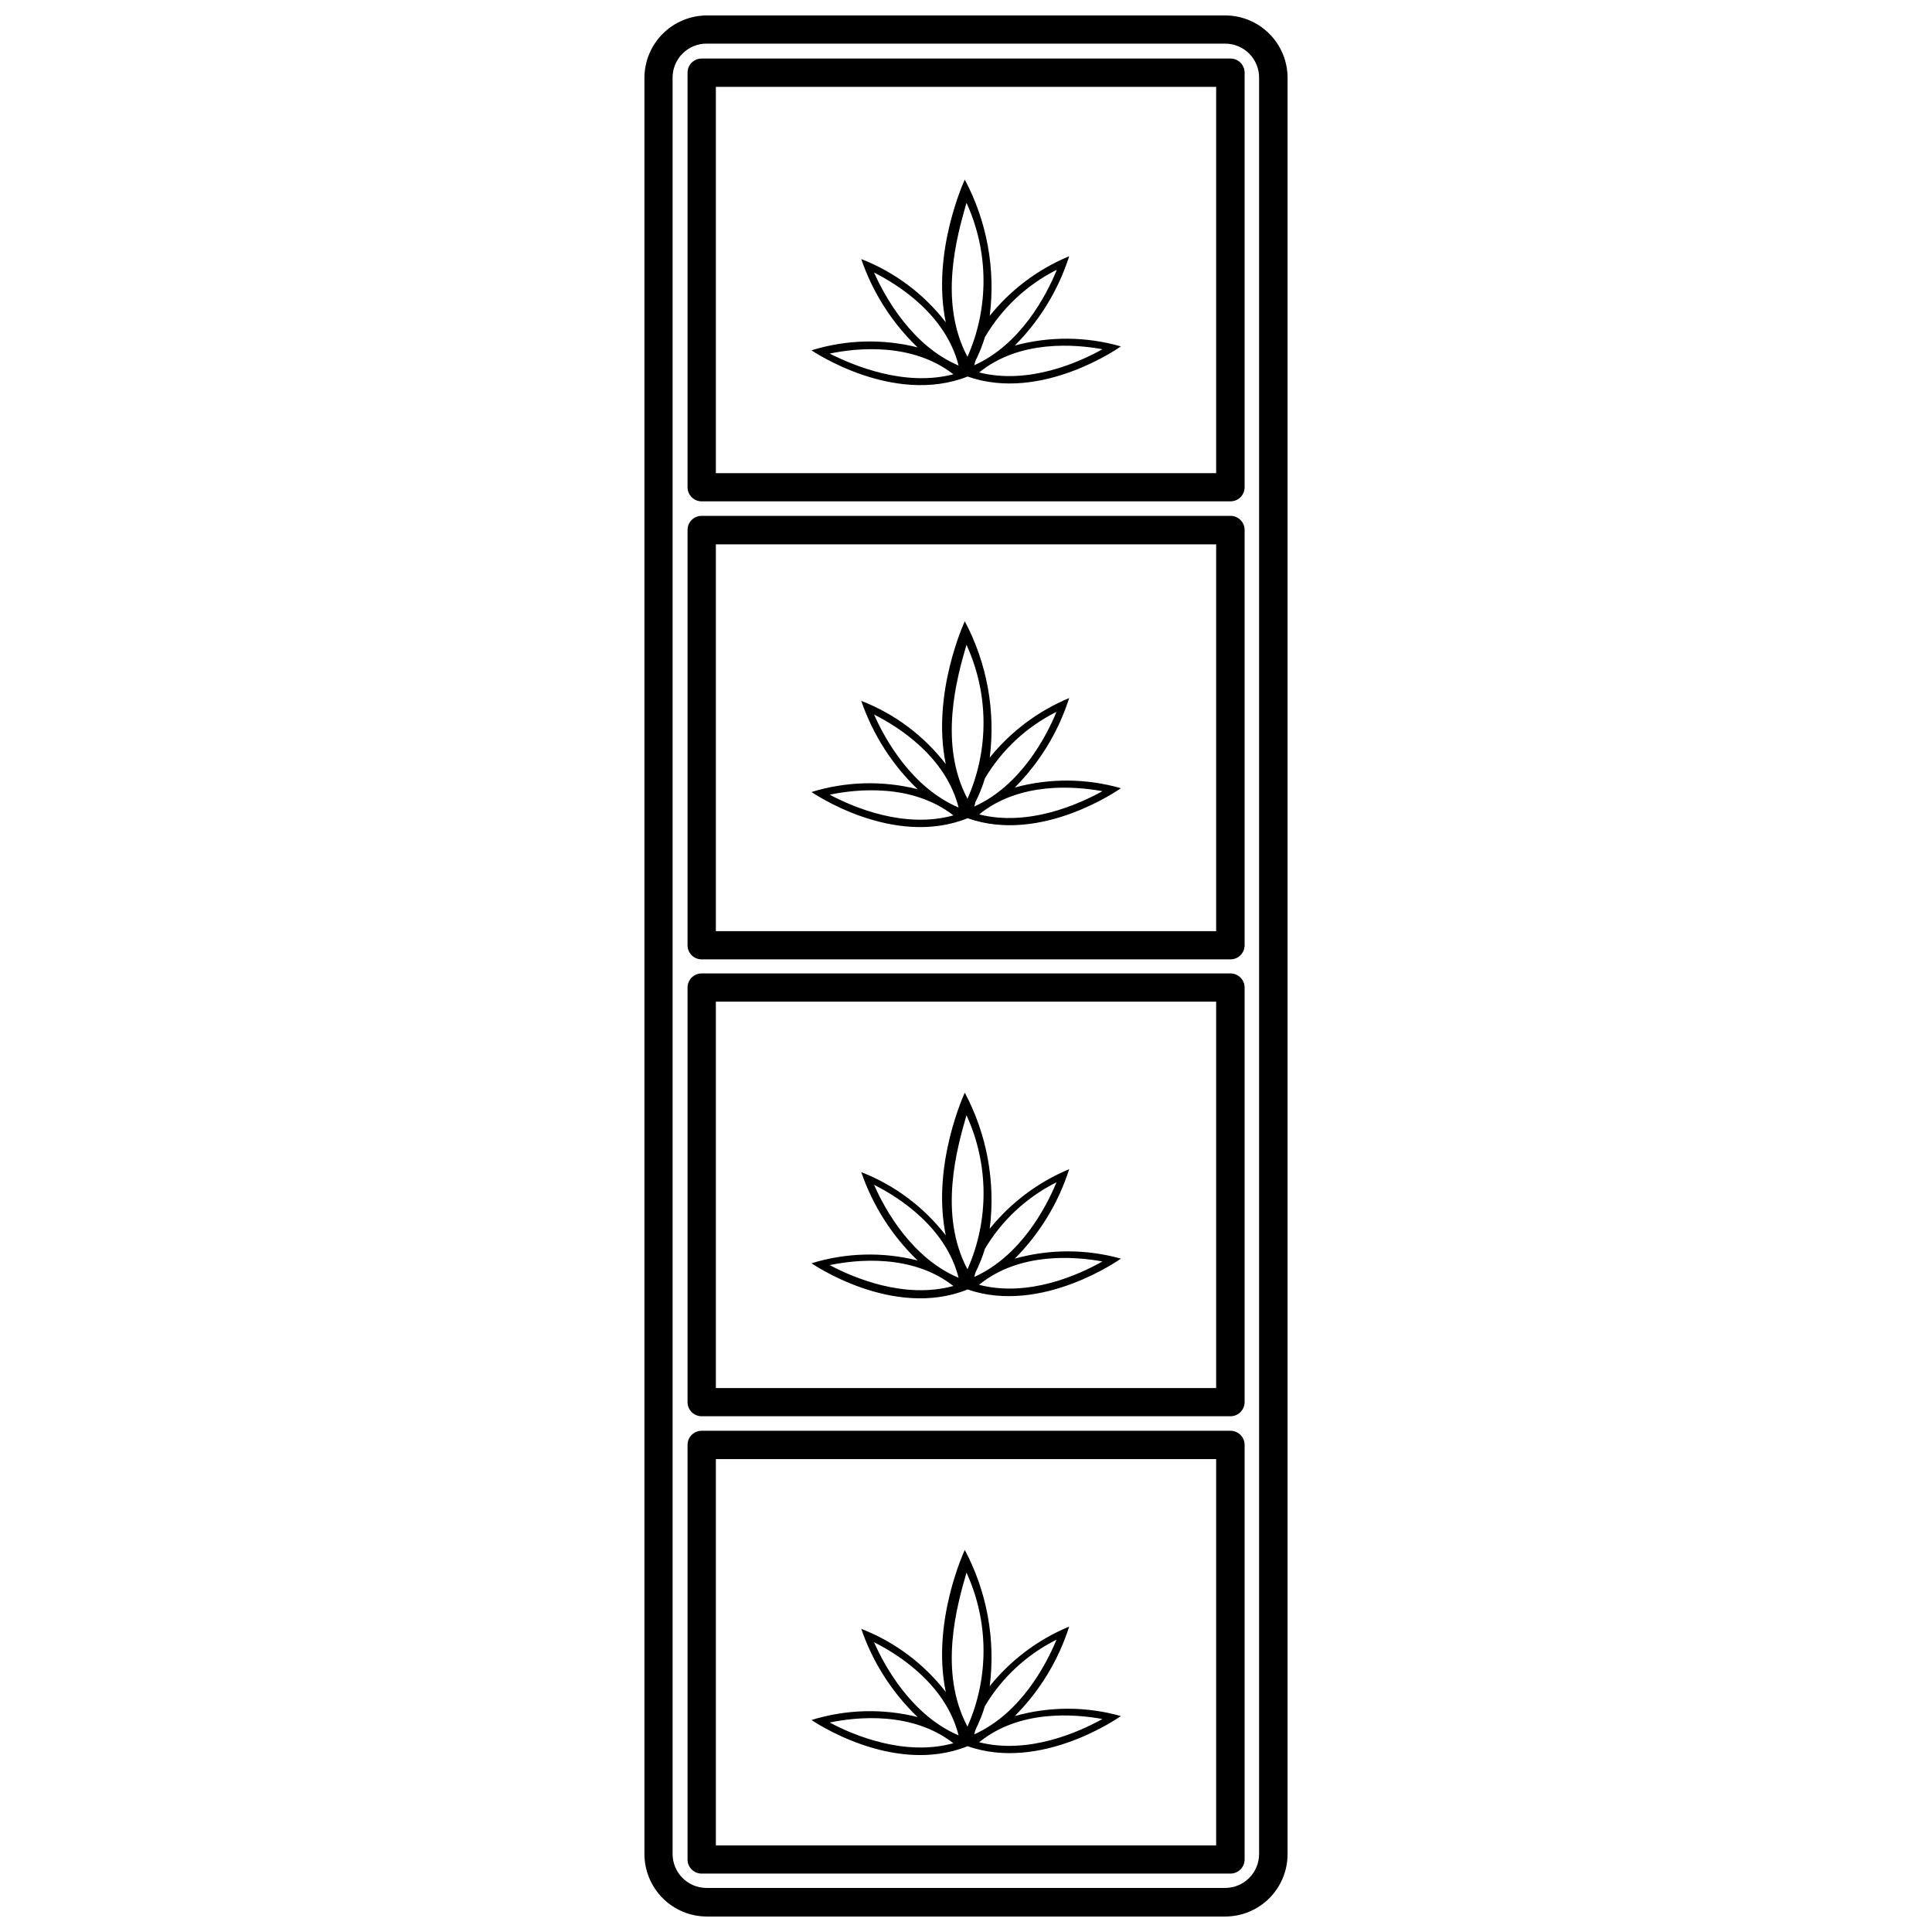 <?xml version="1.0" encoding="UTF-8"?>
<!-- Uploaded to: ICON Repo, www.svgrepo.com, Generator: ICON Repo Mixer Tools -->
<svg width="800px" height="800px" version="1.1" viewBox="144 144 512 512" xmlns="http://www.w3.org/2000/svg">
 <defs>
  <clipPath id="a">
   <path d="m314 148.09h172v503.81h-172z"/>
  </clipPath>
 </defs>
 <g clip-path="url(#a)">
  <path d="m468.68 651.9h-137.36c-4.391-0.008-8.598-1.762-11.699-4.867-3.102-3.109-4.84-7.32-4.84-11.711v-470.69c0.008-4.383 1.754-8.586 4.856-11.684 3.098-3.102 7.301-4.844 11.684-4.856h137.36c4.383 0 8.59 1.742 11.695 4.844 3.102 3.102 4.844 7.309 4.844 11.695v470.69c0.008 4.394-1.73 8.613-4.832 11.723-3.102 3.109-7.316 4.856-11.707 4.856zm-137.36-496.34c-2.414-0.023-4.734 0.926-6.438 2.633-1.707 1.707-2.656 4.027-2.637 6.438v470.69c0 4.957 4.008 8.98 8.961 9h137.47c4.969 0 8.996-4.027 8.996-9v-470.69c0.02-2.398-0.918-4.707-2.609-6.41-1.688-1.703-3.988-2.66-6.387-2.66z"/>
 </g>
 <path d="m470.1 276.86h-140.16c-2.062 0-3.734-1.668-3.734-3.731v-109.88c0-2.062 1.672-3.734 3.734-3.734h140.16c0.988 0 1.938 0.391 2.641 1.094 0.699 0.699 1.094 1.648 1.094 2.641v109.84c0.008 0.996-0.383 1.957-1.082 2.664-0.703 0.707-1.656 1.105-2.652 1.105zm-136.39-7.469 132.58 0.004v-102.38h-132.58z"/>
 <path d="m470.1 398.24h-140.16c-2.062 0-3.734-1.672-3.734-3.731v-110.07c0-2.062 1.672-3.734 3.734-3.734h140.16c0.988 0 1.938 0.395 2.641 1.094 0.699 0.699 1.094 1.648 1.094 2.641v110.07c0 0.988-0.395 1.938-1.094 2.637-0.703 0.703-1.652 1.094-2.641 1.094zm-136.39-7.469 132.58 0.004v-102.52h-132.58z"/>
 <path d="m470.1 519.32h-140.16c-2.062 0-3.734-1.672-3.734-3.734v-109.88c0-2.062 1.672-3.734 3.734-3.734h140.16c0.988 0 1.938 0.395 2.641 1.094 0.699 0.699 1.094 1.648 1.094 2.641v109.8c0.02 1.004-0.367 1.973-1.07 2.688-0.699 0.719-1.66 1.121-2.664 1.121zm-136.39-7.469h132.58v-102.41h-132.58z"/>
 <path d="m470.1 640.52h-140.16c-2.062 0-3.734-1.672-3.734-3.734v-109.88c0-2.062 1.672-3.734 3.734-3.734h140.16c0.988 0 1.938 0.395 2.641 1.094 0.699 0.703 1.094 1.652 1.094 2.641v109.84c0.008 0.996-0.383 1.953-1.082 2.664-0.703 0.707-1.656 1.105-2.652 1.105zm-136.39-7.469h132.58v-102.37h-132.58z"/>
 <path d="m441.05 235.8c-9.176-2.641-18.898-2.719-28.117-0.227 6.617-6.633 11.555-14.746 14.414-23.668-8.234 3.41-15.477 8.84-21.059 15.793 1.574-12.43-0.734-25.039-6.609-36.105 0 0-8.922 19.117-5.039 37.82-5.805-7.519-13.551-13.312-22.402-16.762 3.039 8.883 8.16 16.91 14.934 23.41-9.262-2.328-18.992-2.059-28.113 0.781 0 0 21.543 14.746 41.367 6.945 19.715 6.945 40.625-7.988 40.625-7.988zm-77.176 1.902c7.168-1.492 21.84-3.023 32.781 5.488-12.953 3.359-26.395-2.277-32.781-5.488zm60.109-21.992c-2.762 6.719-9.559 19.602-21.805 25.09l0.336-1.195 0.004 0.004c1.008-2.019 1.844-4.117 2.5-6.273 4.481-7.637 11.066-13.82 18.969-17.809zm-23.855-17.957c5.926 12.938 6.019 27.797 0.262 40.809-7.731-14.562-2.801-31.996-0.262-40.809zm-24.492 18.48c6.535 3.285 19.004 11.199 22.402 24.641-12.32-5.227-19.488-18.105-22.402-24.641zm27.852 26.473c10.754-8.738 25.465-7.469 32.668-6.16-6.309 3.547-19.637 9.445-32.668 6.16z"/>
 <path d="m441.05 352.88c-9.18-2.625-18.902-2.691-28.117-0.184 6.621-6.648 11.559-14.773 14.414-23.711-8.227 3.43-15.465 8.859-21.059 15.793 1.574-12.438-0.73-25.062-6.609-36.141 0 0-8.922 19.152-5.039 37.859-5.797-7.527-13.543-13.324-22.402-16.762 3.051 8.875 8.168 16.902 14.934 23.406-9.262-2.324-18.984-2.066-28.113 0.75 0 0 21.543 14.934 41.367 6.945 19.715 6.981 40.625-7.957 40.625-7.957zm-77.172 1.719c7.168-1.492 21.84-3.023 32.781 5.488-12.957 3.586-26.398-2.09-32.785-5.488zm60.109-21.953c-2.762 6.684-9.559 19.602-21.805 25.09l0.336-1.195c1.008-2.016 1.844-4.113 2.5-6.273 4.496-7.574 11.082-13.691 18.969-17.621zm-23.859-17.773c5.93 12.938 6.027 27.797 0.262 40.809-7.731-14.598-2.801-32.109-0.262-40.809zm-24.492 18.484c6.535 3.285 19.004 11.199 22.402 24.641-12.32-5.227-19.488-17.996-22.402-24.641zm27.852 26.473c10.754-8.738 25.465-7.469 32.668-6.16-6.309 3.508-19.637 9.441-32.668 6.156z"/>
 <path d="m441.05 477.55c-9.195-2.57-18.922-2.57-28.117 0 6.621-6.648 11.559-14.773 14.414-23.711-8.227 3.43-15.465 8.859-21.059 15.793 1.57-12.414-0.738-25.012-6.609-36.066 0 0-8.922 19.117-5.039 37.82-5.805-7.519-13.551-13.312-22.402-16.762 3.051 8.879 8.168 16.902 14.934 23.41-9.262-2.324-18.984-2.066-28.113 0.746 0 0 21.543 14.934 41.367 6.945 19.715 6.793 40.625-8.176 40.625-8.176zm-77.172 1.719c7.168-1.492 21.84-3.023 32.781 5.527-12.957 3.543-26.398-2.133-32.785-5.531zm60.109-21.953c-2.762 6.684-9.559 19.602-21.805 25.09l0.336-1.195v-0.004c1.008-2.016 1.844-4.113 2.5-6.273 4.508-7.566 11.09-13.68 18.969-17.621zm-23.859-17.773c5.941 12.945 6.039 27.82 0.262 40.844-7.731-14.598-2.801-32.035-0.262-40.844zm-24.492 18.441c6.535 3.285 19.004 11.199 22.402 24.641-12.32-5.188-19.488-17.957-22.402-24.641zm27.852 26.473c10.754-8.738 25.465-7.469 32.668-6.16-6.309 3.582-19.637 9.559-32.668 6.195z"/>
 <path d="m441.05 598.77c-9.195-2.586-18.922-2.586-28.117 0 6.621-6.644 11.559-14.773 14.414-23.707-8.234 3.41-15.477 8.844-21.059 15.793 1.566-12.43-0.738-25.035-6.609-36.105 0 0-8.922 18.969-5.039 37.637-5.809-7.508-13.555-13.289-22.402-16.727 3.047 8.867 8.164 16.883 14.934 23.371-9.266-2.312-18.988-2.039-28.113 0.785 0 0 21.543 14.934 41.367 6.945 19.715 6.941 40.625-7.992 40.625-7.992zm-77.172 1.719c7.168-1.492 21.84-3.023 32.781 5.488-12.957 3.547-26.398-2.09-32.785-5.488zm60.109-21.953c-2.762 6.684-9.559 19.602-21.805 25.09l0.336-1.23v-0.004c1.008-2.016 1.844-4.113 2.5-6.269 4.508-7.559 11.09-13.664 18.969-17.586zm-23.859-17.773c5.93 12.938 6.027 27.797 0.262 40.809-7.731-14.598-2.801-31.996-0.262-40.809zm-24.492 18.445c6.535 3.285 19.004 11.199 22.402 24.68-12.32-5.266-19.488-18.035-22.402-24.68zm27.852 26.508c10.754-8.773 25.465-7.469 32.668-6.16-6.309 3.508-19.637 9.445-32.668 6.16z"/>
</svg>